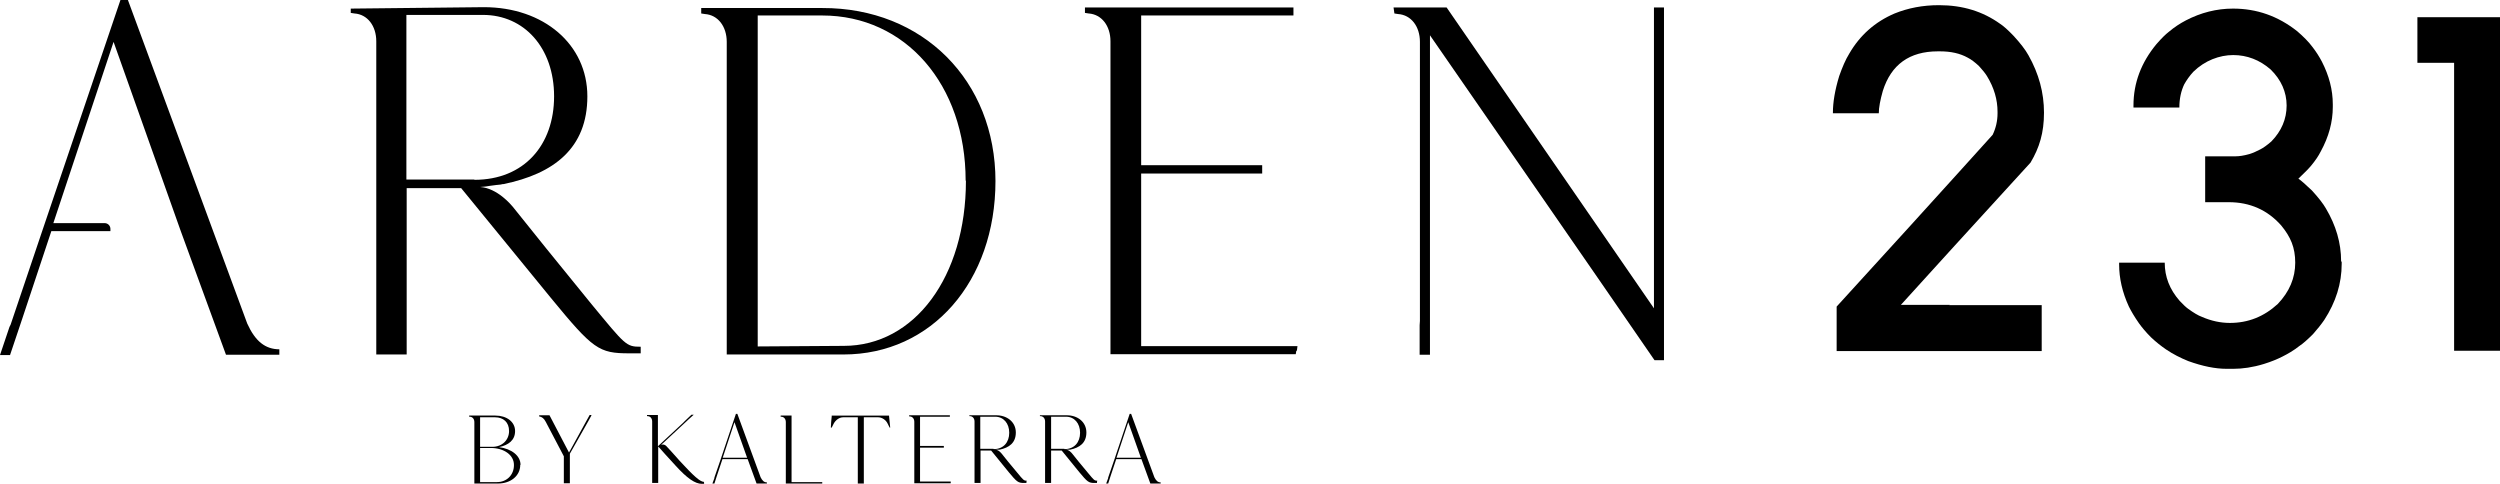 <?xml version="1.0" encoding="UTF-8"?>
<svg id="Black_Logo" data-name="Black Logo" xmlns="http://www.w3.org/2000/svg" version="1.1" viewBox="0 0 871.7 168.8">
  <defs>
    <style>
      .cls-1 {
        fill: #000;
        stroke-width: 0px;
      }
    </style>
  </defs>
  <g>
    <path class="cls-1" d="M97.4,121.8v1.9h-18.6l-15.8-43.2L39.6,14.6l-21,63.2h17.9c1.1,0,2,.9,2,2v.8h-20.6l-10.1,30.4-4.3,12.8H0l3.3-9.8c.1-.3.3-.5.4-.8l11-32.6L42,0h2.6l41.6,112.8c2.8,6.2,6.3,9,11.3,9h0Z"/>
    <path class="cls-1" d="M223.4,120.9v2.3h-4c-10.6,0-12.6-1.4-27.3-19.3-14.9-18.2-26.6-32.5-31.3-38.3h-19v58h-10.6V14.4c0-5.4-3.1-9.4-7.6-9.7l-1.3-.2v-1.5l46.4-.5c20.9,0,36.1,13,36.1,31.1s-11.7,27-29.3,30.6c-.1,0-.2,0-.3,0-.4.1-.7.2-1.1.2-.3,0-.6.1-1,.1-.8.1-1.5.2-2.3.3h0c-.8.2-2,.3-3.4.4,6,.4,10.8,6.2,11.4,6.9,0,0,0,0,0,0,0,0,0,0,0,0,6.2,7.8,15.9,19.8,27.4,33.9,11.9,14.4,12.1,14.9,17.2,14.9h0ZM165.4,62.7h0c17.4,0,27.8-12.2,27.8-29.1s-10.4-28.4-24.8-28.4h-26.7v57.4h23.7"/>
    <path class="cls-1" d="M347.1,63.1c0,35-22.2,60.5-53,60.5h-40.7V14.6c0-5.4-3.1-9.4-7.6-9.7l-1.3-.2v-1.9h42.2c35.1-.1,60.4,25.3,60.4,60.4h0ZM336.7,63c0-33.5-21-57.6-50-57.6h-22.5v115.4l30-.2c24.7,0,42.6-24.1,42.6-57.6h0Z"/>
    <path class="cls-1" d="M452.4,120.7c0,.5-.2,1.1-.2,1.6h-.2l-.2,1.2h-64.6V14.4c0-5.4-3.1-9.4-7.6-9.7l-1.3-.2v-1.9h72.7v2.8h-53.1v5.8h0v46.4h42.2v2.9h-42.2v60.2h54.5Z"/>
    <path class="cls-1" d="M580.2,2.6v123h-3.3c-26-37.8-52.1-75.4-78.3-113.3v111.4h-3.6v-10.3c0-.5.1-1,.1-1.5V14.6c0-5.4-3.1-9.4-7.6-9.7l-1.3-.2-.3-2.1h18.5l72.3,104.9V2.6h3.5,0Z"/>
  </g>
  <g>
    <path class="cls-1" d="M679.6,106.4h32.3v16h0c0,0-71.5,0-71.5,0h0v-15.5l25.7-28.2,16.5-18.2,12.2-13.5c1.1-2.3,1.7-4.8,1.7-7.5v-.5c0-4.3-1.2-8.4-3.7-12.5-.7-1.1-1.6-2.2-2.8-3.5-1.4-1.3-2.7-2.3-3.9-2.9-2.7-1.5-5.9-2.2-9.7-2.2h-.7c-9.9,0-16.3,4.6-19.2,13.8-.9,3.2-1.4,5.8-1.4,7.8h-16v-.3c0-3.5.7-7.8,2.2-12.7,1.1-3.1,2.2-5.7,3.5-7.8,3.7-6.4,9-11.1,15.8-14,4.7-1.9,9.8-2.9,15.5-2.9,8.3,0,15.3,2.2,21.3,6.5,1.1.7,2.7,2.1,4.7,4.2,2.3,2.5,4.1,4.8,5.2,6.8,3.6,6.4,5.4,13,5.4,20s-1.6,12.2-4.7,17.4l-26.3,28.8-18.9,20.8h0c0,0,17.1,0,17.1,0h0Z"/>
    <path class="cls-1" d="M816.5,91.3v.7c0,6.8-2,13.3-6.1,19.6-1.1,1.6-2.4,3.2-3.9,4.9-2,2-3.6,3.4-4.7,4.1-2,1.6-4.1,2.8-6.1,3.8-1.6.8-3.7,1.7-6.3,2.5-3.9,1.2-7.5,1.7-10.7,1.7h-2.3c-4,0-8.4-.9-13.4-2.7-2.7-1.1-5.3-2.4-7.8-4.1-1.6-1.1-3.4-2.5-5.2-4.2-1.8-1.8-3.2-3.5-4.2-4.9-1.6-2.3-2.7-4.2-3.5-5.8-2.3-5-3.4-9.9-3.4-14.7v-.6h0c0,0,15.9,0,15.9,0h0c0,4.9,1.7,9.3,5.2,13.3,1.3,1.4,2.3,2.3,3,2.8,1.8,1.3,3.4,2.3,4.8,2.8,3.2,1.4,6.5,2.1,9.7,2.1,6.4,0,11.9-2.2,16.7-6.6,4.1-4.3,6.1-9.1,6.1-14.4s-1.6-9-4.9-13c-4.8-5.4-10.9-8.1-18.3-8.1h-8.2v-16h10.7c1.1,0,2.7-.2,4.8-.8,1.3-.4,2.5-1,3.7-1.6,1-.5,2.3-1.4,3.9-2.8,3.5-3.6,5.3-7.8,5.3-12.5s-1.9-9-5.6-12.6c-3.8-3.3-8.2-5-13-5s-9.9,1.9-13.9,5.8c-1.4,1.5-2.4,3-3.2,4.4-1.1,2.3-1.7,5-1.7,8.1h0c0,0-16,0-16,0h0v-.7c0-7.9,2.7-15,8-21.4,1.9-2.2,3.3-3.5,4.2-4.2,2-1.7,4-3,6.1-4.1,5.2-2.7,10.7-4.1,16.4-4.1h0c8.3,0,15.7,2.6,22.4,7.9,2.2,1.9,4,3.7,5.4,5.6,1.3,1.7,2.3,3.3,3.2,5,2.5,4.9,3.8,9.8,3.8,14.9v.9c0,5.2-1.4,10.4-4.2,15.5-.8,1.6-1.9,3.2-3.3,4.9-.9,1.1-2.4,2.6-4.5,4.6.9.6,2.5,2,4.7,4.1,2.3,2.5,4,4.7,4.9,6.3,3.5,5.9,5.3,12,5.3,18.4Z"/>
    <path class="cls-1" d="M871.7,6v116.3h-16V21.9h-12.8V6h28.7Z"/>
  </g>
  <g>
    <path class="cls-1" d="M181.4,162.1c0,3.8-3.3,6.5-7.8,6.5h-8.2v-21.4c0-1.1-.6-1.8-1.5-1.9h-.3s0-.4,0-.4h9.1c4,0,6.9,2.2,6.9,5.4s-2.3,4.9-5.6,5.6c4.4.6,7.5,3,7.5,6.2ZM167.4,145.5v10.3h4.3c3.4,0,5.8-2.4,5.8-5.5s-2-4.8-4.9-4.8h-5.2ZM179.2,162.1c0-3.4-3.4-5.9-8.1-5.9h-3.7v11.9h5.9c3.4,0,5.9-2.5,5.9-5.9Z"/>
    <path class="cls-1" d="M206.2,144.9l-1.1,2s0,0,0,0l-6.4,11.3v10.3h-2.1v-9.4s-6.3-12-6.3-12c-.6-1.2-1.4-1.8-2.3-1.9v-.4h3.6l6.8,13,5.6-10.2,1.6-2.9h.6Z"/>
    <path class="cls-1" d="M245.5,168.3v.4h-.8c-2.3,0-5.1-1.9-9.1-6.3-2.8-3-4.9-5.4-5.7-6.3h0s-.4-.4-.4-.4v12.7h-2.1v-21.4c0-1.1-.6-1.8-1.5-1.9h-.3v-.4h3.8v10.9l8.7-8.1.7-.7,2.3-2.2h.8l-2,1.8h0c0,0-.2.2-.2.2l-2.8,2.6h0s-5.6,5.2-5.6,5.2l-.8.7s1-.4,1.8.4c1.1,1.2,2.8,3,4.7,5.2,4.8,5.2,7.1,7.3,8.4,7.3Z"/>
    <path class="cls-1" d="M267.4,168.2v.4h-3.6l-3.1-8.5h-8.8l-2,6-.8,2.5h-.7l.7-1.9c0,0,0-.1,0-.2l2.2-6.4,5.3-15.8h.5l8.1,22.1c.6,1.2,1.2,1.8,2.2,1.8ZM260.5,159.6l-4.4-12.4-4.1,12.4h8.5Z"/>
    <path class="cls-1" d="M276.1,168.1h10.6v.5h-12.7v-21.4c0-1.1-.6-1.8-1.5-1.9h-.3v-.4h3.8v23.2ZM286.7,168.1h0,0c0-.1,0,0,0,0Z"/>
    <path class="cls-1" d="M310.5,149.1h-.3l-.7-1.4c-.6-1.3-2-2.2-3.3-2.2h-5v23.1h-2.1v-23.1h-5.1c-1.3,0-2.6.9-3.3,2.2l-.7,1.4h-.3c0-1.1.2-2.8.3-3.9h0v-.3h20v.2c0,0,.4,3.7.4,4Z"/>
    <path class="cls-1" d="M331.5,168c0,.1,0,.2,0,.3h0v.2h-12.7v-21.4c0-1.1-.6-1.8-1.5-1.9h-.3v-.4h14.2v.5h-10.4s0,0,0,0v1.1s0,0,0,0v9.1h8.3v.6h-8.3v11.8h10.7Z"/>
    <path class="cls-1" d="M357.9,168v.4h-.8c-2.1,0-2.5-.3-5.4-3.8-2.9-3.6-5.2-6.4-6.1-7.5h-3.7v11.3h-2.1v-21.4c0-1.1-.6-1.8-1.5-1.9h-.3v-.3h9.1c4.1-.1,7.1,2.4,7.1,6s-2.3,5.3-5.7,6c0,0,0,0,0,0,0,0-.1,0-.2,0,0,0-.1,0-.2,0-.1,0-.3,0-.4,0h0c-.1,0-.4,0-.7,0,1.2,0,2.1,1.2,2.2,1.3,0,0,0,0,0,0,0,0,0,0,0,0,1.2,1.5,3.1,3.9,5.4,6.6,2.3,2.8,2.4,2.9,3.4,2.9ZM346.5,156.6h0c3.4,0,5.4-2.4,5.4-5.7s-2-5.6-4.9-5.6h-5.2v11.2h4.6Z"/>
    <path class="cls-1" d="M382.5,168v.4h-.8c-2.1,0-2.5-.3-5.4-3.8-2.9-3.6-5.2-6.4-6.1-7.5h-3.7v11.3h-2.1v-21.4c0-1.1-.6-1.8-1.5-1.9h-.3v-.3h9.1c4.1-.1,7.1,2.4,7.1,6s-2.3,5.3-5.7,6c0,0,0,0,0,0,0,0-.1,0-.2,0,0,0-.1,0-.2,0-.1,0-.3,0-.4,0h0c-.1,0-.4,0-.7,0,1.2,0,2.1,1.2,2.2,1.3,0,0,0,0,0,0,0,0,0,0,0,0,1.2,1.5,3.1,3.9,5.4,6.6,2.3,2.8,2.4,2.9,3.4,2.9ZM371.2,156.6h0c3.4,0,5.4-2.4,5.4-5.7s-2-5.6-4.9-5.6h-5.2v11.2h4.6Z"/>
    <path class="cls-1" d="M404.7,168.2v.4h-3.6l-3.1-8.5h-8.8l-2,6-.8,2.5h-.7l.7-1.9c0,0,0-.1,0-.2l2.2-6.4,5.3-15.8h.5l8.1,22.1c.6,1.2,1.2,1.8,2.2,1.8ZM397.8,159.6l-4.4-12.4-4.1,12.4h8.5Z"/>
  </g>
</svg>